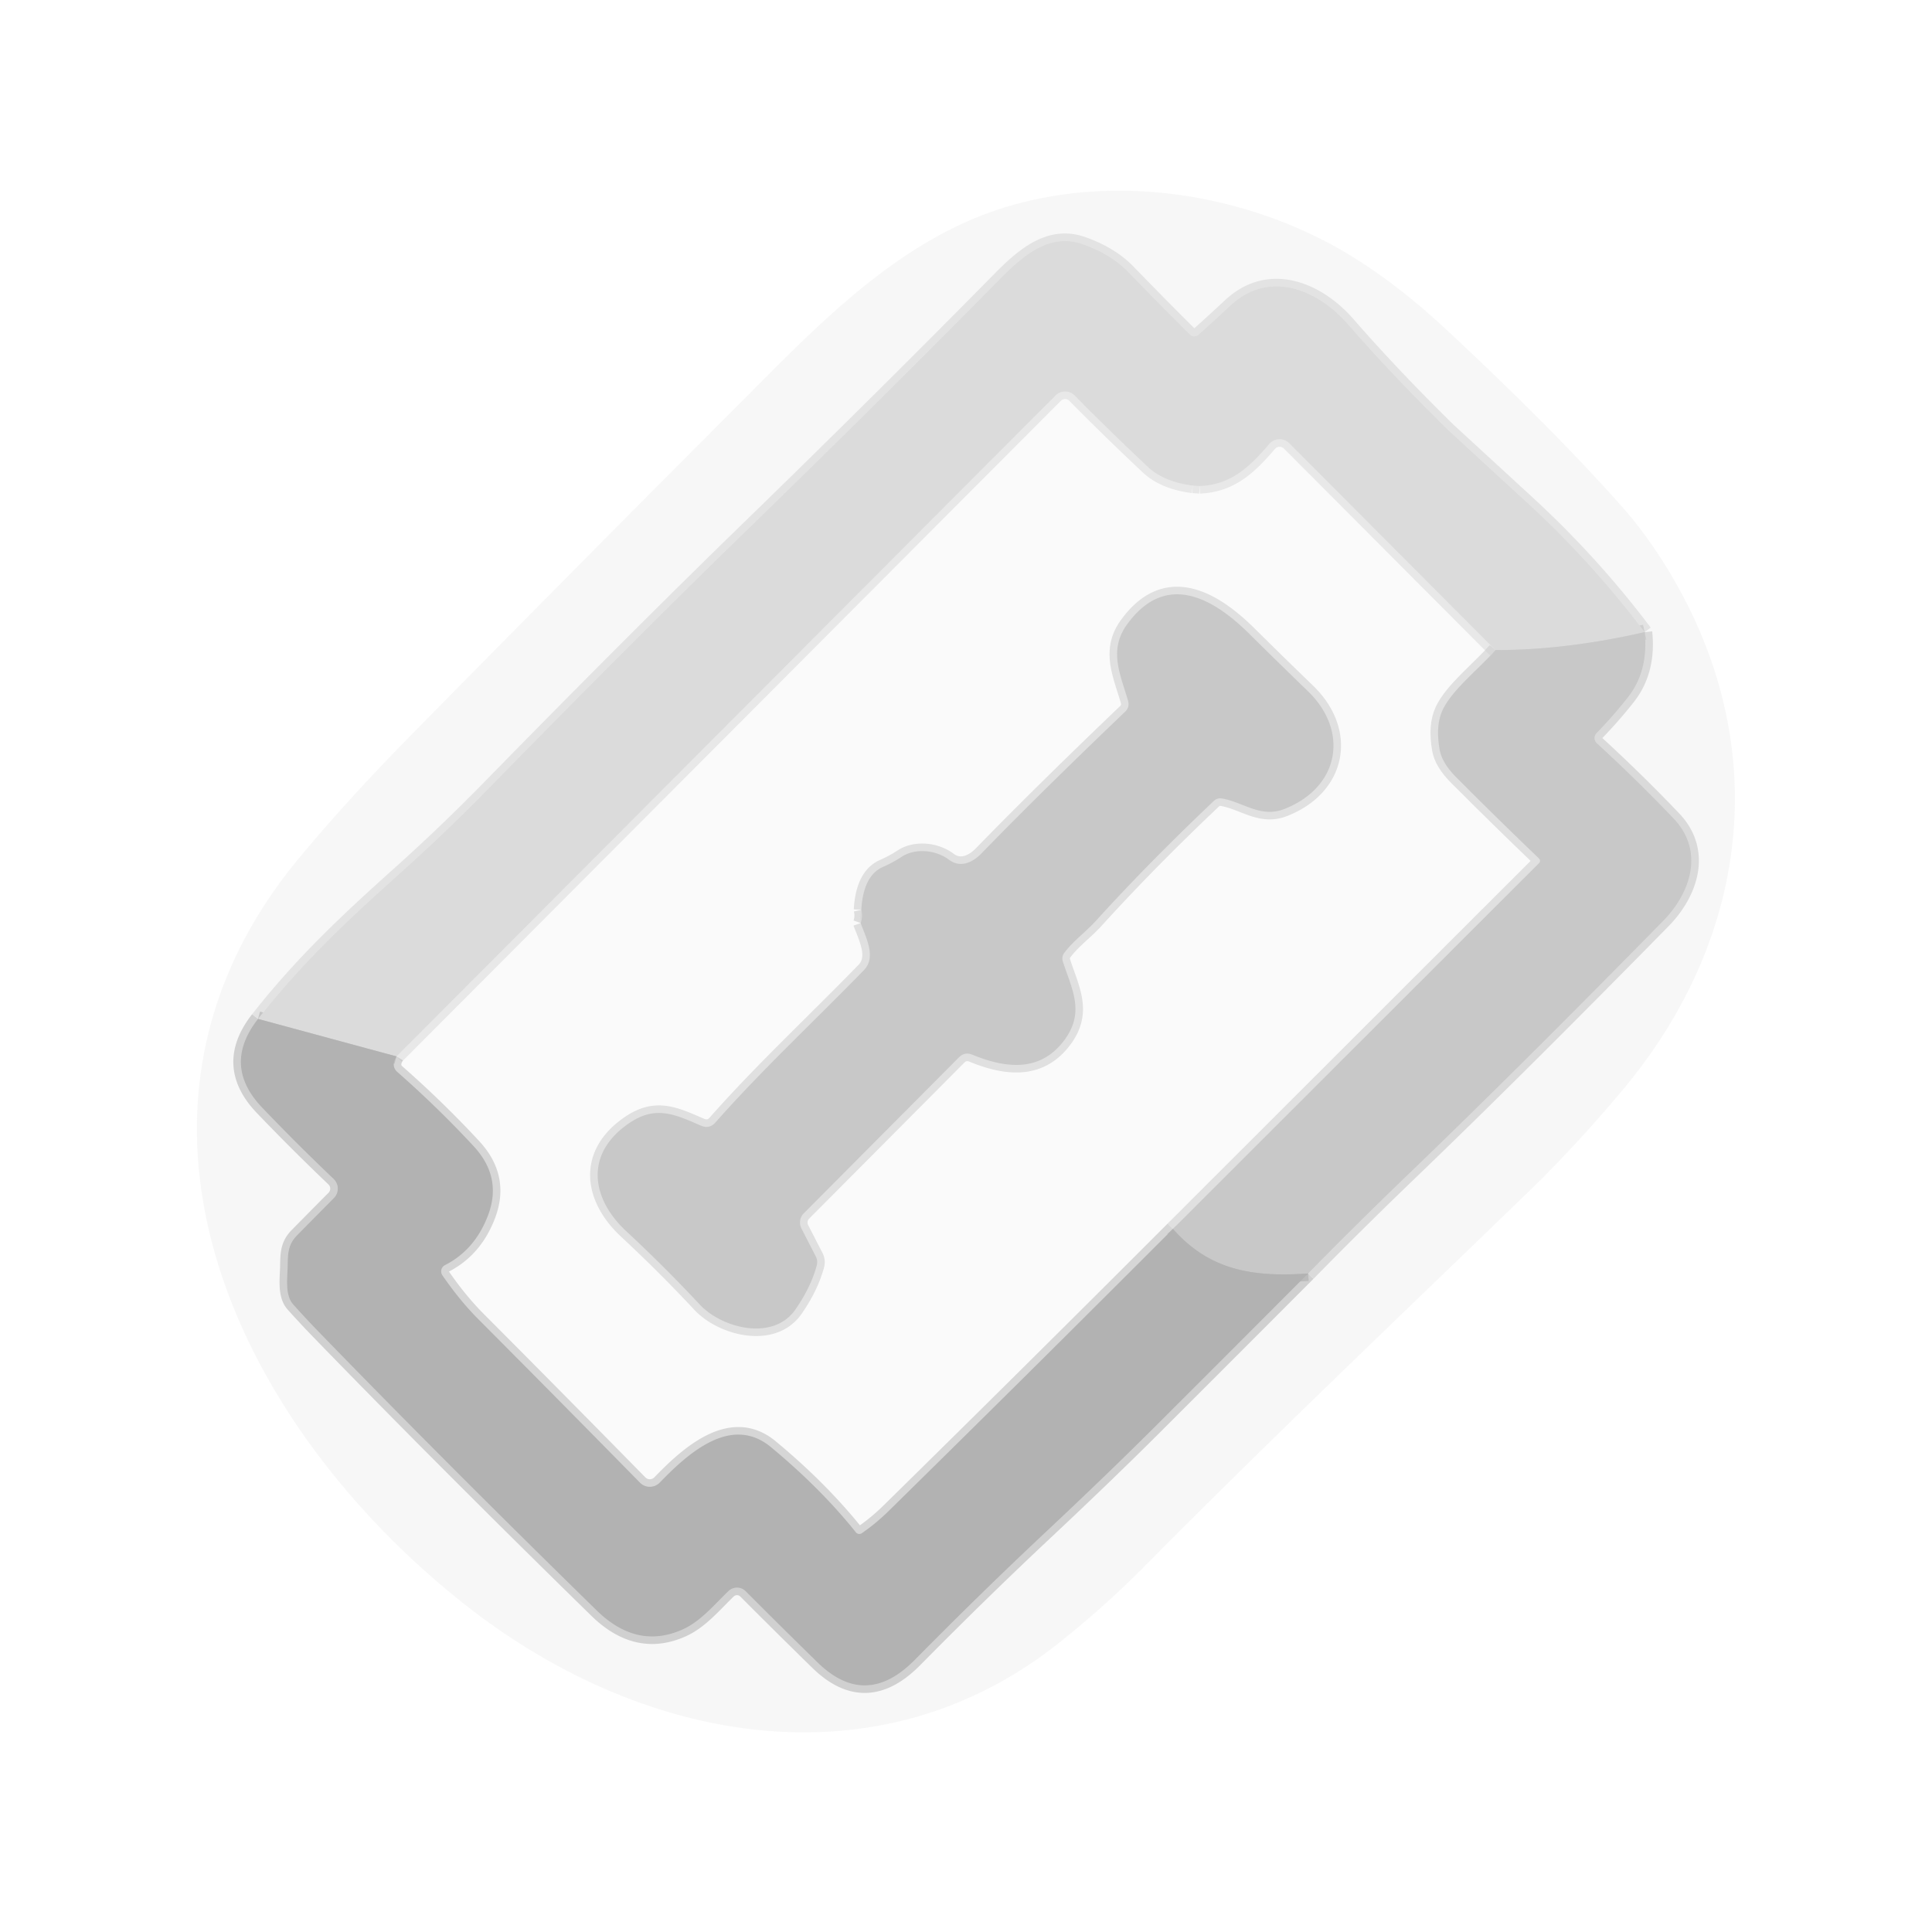 <?xml version="1.0" encoding="UTF-8" standalone="no"?>
<!DOCTYPE svg PUBLIC "-//W3C//DTD SVG 1.1//EN" "http://www.w3.org/Graphics/SVG/1.1/DTD/svg11.dtd">
<svg xmlns="http://www.w3.org/2000/svg" version="1.1" viewBox="0.00 0.00 256.00 256.00">
<g stroke-width="2.00" fill="none" stroke-linecap="butt">
<path stroke="#b2b2b2" stroke-opacity="0.553" vector-effect="non-scaling-stroke" d="
  M 34.19 135.01
  Q 29.39 141.15 34.73 146.76
  Q 39.31 151.55 44.21 156.22
  A 1.77 1.77 0.0 0 1 44.24 158.75
  Q 41.74 161.27 39.36 163.69
  C 38.20 164.87 38.14 166.04 38.12 167.59
  C 38.10 169.29 37.71 171.59 38.87 172.87
  Q 40.62 174.82 42.37 176.62
  Q 58.78 193.54 79.05 213.38
  Q 84.38 218.60 90.39 215.94
  C 92.83 214.87 94.64 212.63 96.53 210.82
  A 1.63 1.62 -44.4 0 1 98.80 210.84
  Q 103.45 215.51 108.33 220.28
  Q 114.72 226.53 121.22 219.94
  Q 129.95 211.09 138.48 203.09
  Q 146.56 195.51 152.86 189.23
  Q 163.08 179.03 173.34 168.74"
/>
<path stroke="#c6c6c6" stroke-opacity="0.553" vector-effect="non-scaling-stroke" d="
  M 173.34 168.74
  Q 179.82 162.13 186.54 155.67
  C 198.10 144.55 209.11 133.50 220.33 122.08
  C 224.04 118.32 225.88 112.78 221.78 108.47
  Q 216.93 103.38 211.59 98.48
  A 0.93 0.93 0.0 0 1 211.55 97.15
  Q 213.71 94.93 215.68 92.44
  Q 218.47 88.91 217.93 83.76"
/>
<path stroke="#d7d7d7" stroke-opacity="0.553" vector-effect="non-scaling-stroke" d="
  M 217.93 83.76
  Q 210.97 74.53 202.45 66.69
  Q 191.91 57.00 191.87 56.96
  Q 184.57 49.80 178.57 42.92
  C 174.56 38.33 168.15 35.69 163.00 40.51
  Q 160.82 42.55 158.80 44.35
  A 0.82 0.82 0.0 0 1 157.67 44.32
  Q 153.35 40.02 149.55 36.09
  Q 147.23 33.68 143.48 32.36
  C 139.01 30.78 135.48 33.93 132.37 37.09
  Q 116.87 52.83 99.23 69.98
  Q 84.27 84.51 64.83 104.38
  Q 59.06 110.29 52.68 116.00
  C 45.78 122.19 39.97 127.66 34.19 135.01"
/>
<path stroke="#d2d2d2" vector-effect="non-scaling-stroke" d="
  M 217.93 83.76
  Q 207.48 86.15 198.15 86.14"
/>
<path stroke="#dadada" stroke-opacity="0.561" vector-effect="non-scaling-stroke" d="
  M 198.15 86.14
  L 170.85 58.74
  A 1.82 1.82 0.0 0 0 168.17 58.84
  C 165.59 61.87 163.10 64.24 158.96 64.40"
/>
<path stroke="#d7d7d7" stroke-opacity="0.553" vector-effect="non-scaling-stroke" d="
  M 158.96 64.40
  L 158.04 64.34"
/>
<path stroke="#dadada" stroke-opacity="0.561" vector-effect="non-scaling-stroke" d="
  M 158.04 64.34
  Q 154.23 63.85 152.12 61.88
  Q 147.10 57.17 142.41 52.41
  A 1.80 1.80 0.0 0 0 139.86 52.40
  L 52.54 139.98"
/>
<path stroke="#c7c7c7" vector-effect="non-scaling-stroke" d="
  M 52.54 139.98
  L 34.19 135.01"
/>
<path stroke="#c9c9ca" stroke-opacity="0.561" vector-effect="non-scaling-stroke" d="
  M 198.15 86.14
  C 195.89 88.71 192.43 91.38 191.16 94.07
  Q 190.19 96.12 190.76 99.34
  Q 191.08 101.11 192.99 103.03
  Q 198.77 108.82 203.88 113.71
  Q 204.24 114.06 203.89 114.41
  L 155.42 162.84"
/>
<path stroke="#b6b6b6" stroke-opacity="0.561" vector-effect="non-scaling-stroke" d="
  M 155.42 162.84
  Q 136.68 181.61 117.86 200.11
  Q 116.09 201.86 114.19 203.16
  A 0.58 0.58 0.0 0 1 113.41 203.04
  Q 108.71 197.18 102.15 191.75
  C 96.87 187.37 91.13 192.62 87.42 196.45
  A 1.83 1.83 0.0 0 1 84.80 196.46
  Q 73.92 185.38 63.43 174.85
  Q 60.95 172.37 58.63 169.00
  A 0.93 0.93 0.0 0 1 58.97 167.63
  Q 62.94 165.61 64.67 161.03
  Q 66.57 156.00 62.78 151.90
  Q 58.04 146.78 52.68 142.07
  Q 51.75 141.26 52.54 139.98"
/>
<path stroke="#bdbdbd" vector-effect="non-scaling-stroke" d="
  M 173.34 168.74
  C 166.20 169.24 160.35 168.42 155.42 162.84"
/>
<path stroke="#c9c9ca" stroke-opacity="0.561" vector-effect="non-scaling-stroke" d="
  M 114.04 122.31
  C 114.70 124.14 116.15 126.81 114.50 128.52
  C 107.90 135.32 100.99 141.72 94.79 148.74
  Q 94.00 149.63 92.90 149.16
  C 89.50 147.71 86.90 146.36 83.27 148.89
  C 77.42 152.95 78.37 158.84 82.95 163.11
  Q 88.15 167.95 92.73 172.87
  C 95.68 176.02 102.47 177.75 105.40 173.51
  Q 107.44 170.57 108.22 167.70
  Q 108.39 167.05 108.09 166.47
  L 106.19 162.78
  A 1.73 1.73 0.0 0 1 106.51 160.77
  L 127.06 140.11
  Q 127.83 139.34 128.83 139.75
  C 133.18 141.53 137.77 142.15 140.99 137.88
  C 143.82 134.12 142.03 131.10 140.83 127.40
  A 1.24 1.22 54.5 0 1 141.01 126.28
  C 142.20 124.67 143.85 123.52 145.20 122.03
  Q 152.30 114.21 160.86 106.11
  A 1.22 1.19 27.9 0 1 161.91 105.80
  C 164.79 106.31 167.05 108.41 170.15 107.21
  C 177.45 104.37 178.85 96.94 173.29 91.57
  Q 169.49 87.90 165.48 83.93
  C 160.43 78.93 154.29 75.86 149.32 82.77
  C 146.87 86.18 148.46 89.36 149.47 92.85
  Q 149.72 93.71 149.07 94.32
  Q 137.64 105.26 129.99 113.14
  C 128.87 114.28 127.24 115.05 125.75 113.92
  C 124.05 112.64 121.31 112.32 119.46 113.54
  Q 118.27 114.32 116.98 114.88
  C 114.84 115.82 114.25 118.39 114.13 120.55"
/>
<path stroke="#c6c6c6" stroke-opacity="0.553" vector-effect="non-scaling-stroke" d="
  M 114.04 122.31
  Q 114.34 121.48 114.13 120.55"
/>
</g>
<path fill="#b1b4b5" fill-opacity="0.102" d="
  M 97.53 53.95
  C 107.85 43.62 118.59 32.03 132.95 27.54
  C 146.84 23.20 162.66 25.32 175.41 31.87
  Q 183.35 35.95 191.66 43.69
  Q 205.86 56.91 214.90 67.11
  Q 218.40 71.06 221.41 76.14
  C 234.98 99.02 231.80 124.33 215.05 144.38
  Q 208.83 151.82 202.35 158.09
  C 185.50 174.41 168.86 190.19 151.60 207.60
  Q 146.51 212.74 140.46 217.58
  C 116.36 236.85 85.29 231.04 62.10 213.00
  C 31.78 189.40 11.20 147.89 39.67 113.65
  Q 46.14 105.86 54.63 97.24
  Q 77.17 74.33 97.53 53.95
  Z
  M 34.19 135.01
  Q 29.39 141.15 34.73 146.76
  Q 39.31 151.55 44.21 156.22
  A 1.77 1.77 0.0 0 1 44.24 158.75
  Q 41.74 161.27 39.36 163.69
  C 38.20 164.87 38.14 166.04 38.12 167.59
  C 38.10 169.29 37.71 171.59 38.87 172.87
  Q 40.62 174.82 42.37 176.62
  Q 58.78 193.54 79.05 213.38
  Q 84.38 218.60 90.39 215.94
  C 92.83 214.87 94.64 212.63 96.53 210.82
  A 1.63 1.62 -44.4 0 1 98.80 210.84
  Q 103.45 215.51 108.33 220.28
  Q 114.72 226.53 121.22 219.94
  Q 129.95 211.09 138.48 203.09
  Q 146.56 195.51 152.86 189.23
  Q 163.08 179.03 173.34 168.74
  Q 179.82 162.13 186.54 155.67
  C 198.10 144.55 209.11 133.50 220.33 122.08
  C 224.04 118.32 225.88 112.78 221.78 108.47
  Q 216.93 103.38 211.59 98.48
  A 0.93 0.93 0.0 0 1 211.55 97.15
  Q 213.71 94.93 215.68 92.44
  Q 218.47 88.91 217.93 83.76
  Q 210.97 74.53 202.45 66.69
  Q 191.91 57.00 191.87 56.96
  Q 184.57 49.80 178.57 42.92
  C 174.56 38.33 168.15 35.69 163.00 40.51
  Q 160.82 42.55 158.80 44.35
  A 0.82 0.82 0.0 0 1 157.67 44.32
  Q 153.35 40.02 149.55 36.09
  Q 147.23 33.68 143.48 32.36
  C 139.01 30.78 135.48 33.93 132.37 37.09
  Q 116.87 52.83 99.23 69.98
  Q 84.27 84.51 64.83 104.38
  Q 59.06 110.29 52.68 116.00
  C 45.78 122.19 39.97 127.66 34.19 135.01
  Z"
/>
<path fill="#dbdbdb" d="
  M 217.93 83.76
  Q 207.48 86.15 198.15 86.14
  L 170.85 58.74
  A 1.82 1.82 0.0 0 0 168.17 58.84
  C 165.59 61.87 163.10 64.24 158.96 64.40
  L 158.04 64.34
  Q 154.23 63.85 152.12 61.88
  Q 147.10 57.17 142.41 52.41
  A 1.80 1.80 0.0 0 0 139.86 52.40
  L 52.54 139.98
  L 34.19 135.01
  C 39.97 127.66 45.78 122.19 52.68 116.00
  Q 59.06 110.29 64.83 104.38
  Q 84.27 84.51 99.23 69.98
  Q 116.87 52.83 132.37 37.09
  C 135.48 33.93 139.01 30.78 143.48 32.36
  Q 147.23 33.68 149.55 36.09
  Q 153.35 40.02 157.67 44.32
  A 0.82 0.82 0.0 0 0 158.80 44.35
  Q 160.82 42.55 163.00 40.51
  C 168.15 35.69 174.56 38.33 178.57 42.92
  Q 184.57 49.80 191.87 56.96
  Q 191.91 57.00 202.45 66.69
  Q 210.97 74.53 217.93 83.76
  Z"
/>
<path fill="#d5d5d6" fill-opacity="0.122" d="
  M 158.04 64.34
  L 158.96 64.40
  C 163.10 64.24 165.59 61.87 168.17 58.84
  A 1.82 1.82 0.0 0 1 170.85 58.74
  L 198.15 86.14
  C 195.89 88.71 192.43 91.38 191.16 94.07
  Q 190.19 96.12 190.76 99.34
  Q 191.08 101.11 192.99 103.03
  Q 198.77 108.82 203.88 113.71
  Q 204.24 114.06 203.89 114.41
  L 155.42 162.84
  Q 136.68 181.61 117.86 200.11
  Q 116.09 201.86 114.19 203.16
  A 0.58 0.58 0.0 0 1 113.41 203.04
  Q 108.71 197.18 102.15 191.75
  C 96.87 187.37 91.13 192.62 87.42 196.45
  A 1.83 1.83 0.0 0 1 84.80 196.46
  Q 73.92 185.38 63.43 174.85
  Q 60.95 172.37 58.63 169.00
  A 0.93 0.93 0.0 0 1 58.97 167.63
  Q 62.94 165.61 64.67 161.03
  Q 66.57 156.00 62.78 151.90
  Q 58.04 146.78 52.68 142.07
  Q 51.75 141.26 52.54 139.98
  L 139.86 52.40
  A 1.80 1.80 0.0 0 1 142.41 52.41
  Q 147.10 57.17 152.12 61.88
  Q 154.23 63.85 158.04 64.34
  Z
  M 114.13 120.55
  Q 113.85 121.36 114.04 122.31
  C 114.70 124.14 116.15 126.81 114.50 128.52
  C 107.90 135.32 100.99 141.72 94.79 148.74
  Q 94.00 149.63 92.90 149.16
  C 89.50 147.71 86.90 146.36 83.27 148.89
  C 77.42 152.95 78.37 158.84 82.95 163.11
  Q 88.15 167.95 92.73 172.87
  C 95.68 176.02 102.47 177.75 105.40 173.51
  Q 107.44 170.57 108.22 167.70
  Q 108.39 167.05 108.09 166.47
  L 106.19 162.78
  A 1.73 1.73 0.0 0 1 106.51 160.77
  L 127.06 140.11
  Q 127.83 139.34 128.83 139.75
  C 133.18 141.53 137.77 142.15 140.99 137.88
  C 143.82 134.12 142.03 131.10 140.83 127.40
  A 1.24 1.22 54.5 0 1 141.01 126.28
  C 142.20 124.67 143.85 123.52 145.20 122.03
  Q 152.30 114.21 160.86 106.11
  A 1.22 1.19 27.9 0 1 161.91 105.80
  C 164.79 106.31 167.05 108.41 170.15 107.21
  C 177.45 104.37 178.85 96.94 173.29 91.57
  Q 169.49 87.90 165.48 83.93
  C 160.43 78.93 154.29 75.86 149.32 82.77
  C 146.87 86.18 148.46 89.36 149.47 92.85
  Q 149.72 93.71 149.07 94.32
  Q 137.64 105.26 129.99 113.14
  C 128.87 114.28 127.24 115.05 125.75 113.92
  C 124.05 112.64 121.31 112.32 119.46 113.54
  Q 118.27 114.32 116.98 114.88
  C 114.84 115.82 114.25 118.39 114.13 120.55
  Z"
/>
<path fill="#b1b4b5" fill-opacity="0.102" d="
  M 158.96 64.40
  L 158.04 64.34
  L 158.96 64.40
  Z"
/>
<path fill="#c8c8c8" d="
  M 114.04 122.31
  Q 114.34 121.48 114.13 120.55
  C 114.25 118.39 114.84 115.82 116.98 114.88
  Q 118.27 114.32 119.46 113.54
  C 121.31 112.32 124.05 112.64 125.75 113.92
  C 127.24 115.05 128.87 114.28 129.99 113.14
  Q 137.64 105.26 149.07 94.32
  Q 149.72 93.71 149.47 92.85
  C 148.46 89.36 146.87 86.18 149.32 82.77
  C 154.29 75.86 160.43 78.93 165.48 83.93
  Q 169.49 87.90 173.29 91.57
  C 178.85 96.94 177.45 104.37 170.15 107.21
  C 167.05 108.41 164.79 106.31 161.91 105.80
  A 1.22 1.19 27.9 0 0 160.86 106.11
  Q 152.30 114.21 145.20 122.03
  C 143.85 123.52 142.20 124.67 141.01 126.28
  A 1.24 1.22 54.5 0 0 140.83 127.40
  C 142.03 131.10 143.82 134.12 140.99 137.88
  C 137.77 142.15 133.18 141.53 128.83 139.75
  Q 127.83 139.34 127.06 140.11
  L 106.51 160.77
  A 1.73 1.73 0.0 0 0 106.19 162.78
  L 108.09 166.47
  Q 108.39 167.05 108.22 167.70
  Q 107.44 170.57 105.40 173.51
  C 102.47 177.75 95.68 176.02 92.73 172.87
  Q 88.15 167.95 82.95 163.11
  C 78.37 158.84 77.42 152.95 83.27 148.89
  C 86.90 146.36 89.50 147.71 92.90 149.16
  Q 94.00 149.63 94.79 148.74
  C 100.99 141.72 107.90 135.32 114.50 128.52
  C 116.15 126.81 114.70 124.14 114.04 122.31
  Z"
/>
<path fill="#c8c8c8" d="
  M 173.34 168.74
  C 166.20 169.24 160.35 168.42 155.42 162.84
  L 203.89 114.41
  Q 204.24 114.06 203.88 113.71
  Q 198.77 108.82 192.99 103.03
  Q 191.08 101.11 190.76 99.34
  Q 190.19 96.12 191.16 94.07
  C 192.43 91.38 195.89 88.71 198.15 86.14
  Q 207.48 86.15 217.93 83.76
  Q 218.47 88.91 215.68 92.44
  Q 213.71 94.93 211.55 97.15
  A 0.93 0.93 0.0 0 0 211.59 98.48
  Q 216.93 103.38 221.78 108.47
  C 225.88 112.78 224.04 118.32 220.33 122.08
  C 209.11 133.50 198.10 144.55 186.54 155.67
  Q 179.82 162.13 173.34 168.74
  Z"
/>
<path fill="#b1b4b5" fill-opacity="0.102" d="
  M 114.13 120.55
  Q 114.34 121.48 114.04 122.31
  Q 113.85 121.36 114.13 120.55
  Z"
/>
<path fill="#b2b2b2" d="
  M 34.19 135.01
  L 52.54 139.98
  Q 51.75 141.26 52.68 142.07
  Q 58.04 146.78 62.78 151.90
  Q 66.57 156.00 64.67 161.03
  Q 62.94 165.61 58.97 167.63
  A 0.93 0.93 0.0 0 0 58.63 169.00
  Q 60.95 172.37 63.43 174.85
  Q 73.92 185.38 84.80 196.46
  A 1.83 1.83 0.0 0 0 87.42 196.45
  C 91.13 192.62 96.87 187.37 102.15 191.75
  Q 108.71 197.18 113.41 203.04
  A 0.58 0.58 0.0 0 0 114.19 203.16
  Q 116.09 201.86 117.86 200.11
  Q 136.68 181.61 155.42 162.84
  C 160.35 168.42 166.20 169.24 173.34 168.74
  Q 163.08 179.03 152.86 189.23
  Q 146.56 195.51 138.48 203.09
  Q 129.95 211.09 121.22 219.94
  Q 114.72 226.53 108.33 220.28
  Q 103.45 215.51 98.80 210.84
  A 1.63 1.62 -44.4 0 0 96.53 210.82
  C 94.64 212.63 92.83 214.87 90.39 215.94
  Q 84.38 218.60 79.05 213.38
  Q 58.78 193.54 42.37 176.62
  Q 40.62 174.82 38.87 172.87
  C 37.71 171.59 38.10 169.29 38.12 167.59
  C 38.14 166.04 38.20 164.87 39.36 163.69
  Q 41.74 161.27 44.24 158.75
  A 1.77 1.77 0.0 0 0 44.21 156.22
  Q 39.31 151.55 34.73 146.76
  Q 29.39 141.15 34.19 135.01
  Z"
/>
</svg>
